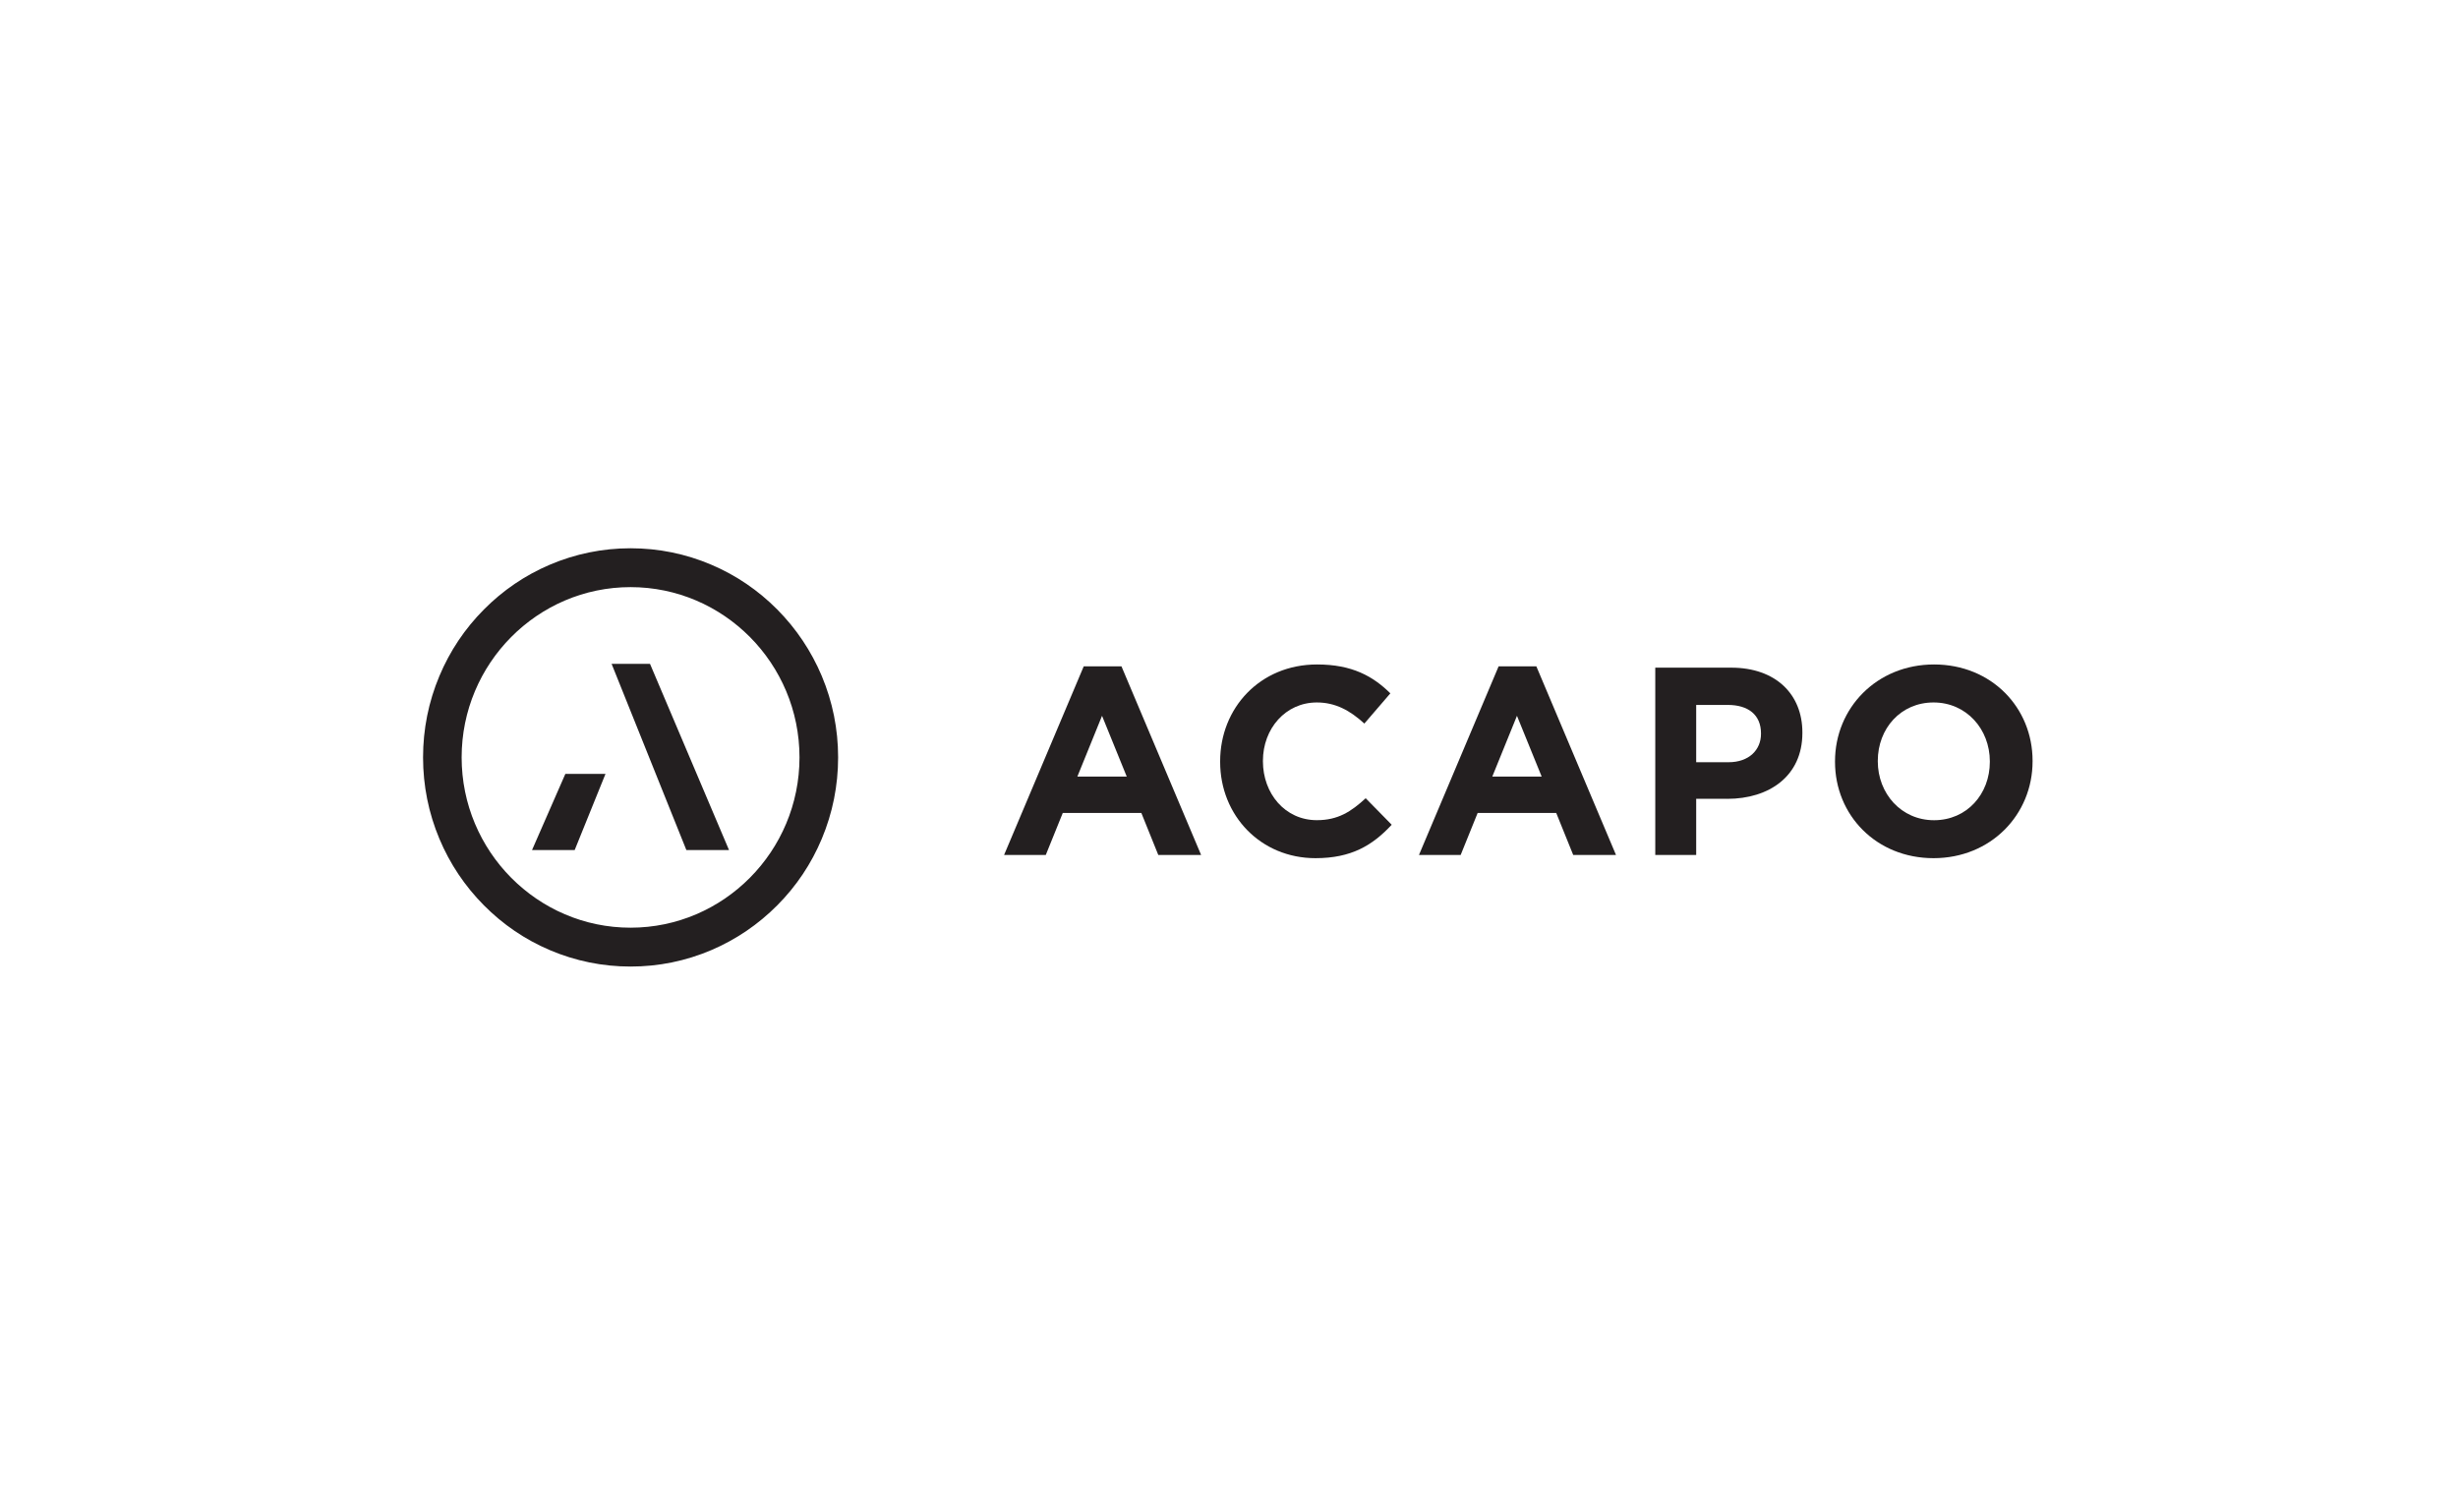 <?xml version="1.0" encoding="UTF-8"?>
<svg xmlns="http://www.w3.org/2000/svg" width="1040" height="640" viewBox="0 0 1040 640" fill="none">
  <path d="M490.084 361.786L482.914 344.007H449.665L442.476 361.786H424.834L458.541 281.956H474.496L508.203 361.786H490.102H490.084ZM466.28 302.895L455.845 328.604H476.733L466.28 302.895Z" fill="#231F20"></path>
  <path d="M556.581 363.138C533.438 363.138 516.254 345.14 516.254 322.391V322.154C516.254 299.625 533.089 281.17 557.26 281.17C572.096 281.17 580.954 286.158 588.271 293.394L577.268 306.184C571.216 300.648 565.036 297.249 557.168 297.249C543.909 297.249 534.355 308.34 534.355 321.935V322.154C534.355 335.748 543.689 347.058 557.168 347.058C566.154 347.058 571.656 343.441 577.836 337.776L588.84 348.995C580.752 357.711 571.766 363.138 556.6 363.138" fill="#231F20"></path>
  <path d="M665.643 361.786L658.455 344.007H625.206L618.017 361.786H600.375L634.082 281.956H650.037L683.744 361.786H665.643ZM641.839 302.895L631.405 328.604H652.293L641.839 302.895Z" fill="#231F20"></path>
  <path d="M730.82 338.014H717.671V361.786H700.359V282.522H732.508C751.268 282.522 762.602 293.723 762.602 309.93V310.167C762.602 328.512 748.444 338.032 730.82 338.032M745.088 310.295C745.088 302.475 739.678 298.291 731.04 298.291H717.671V322.537H731.371C740.008 322.537 745.088 317.33 745.088 310.533V310.314V310.295Z" fill="#231F20"></path>
  <path d="M818.095 363.138C793.832 363.138 776.41 344.902 776.41 322.391V322.154C776.41 299.625 794.034 281.17 818.315 281.17C842.596 281.17 859.999 299.405 859.999 321.935V322.154C859.999 344.701 842.375 363.138 818.095 363.138ZM841.917 322.154C841.917 308.578 832.032 297.249 818.095 297.249C804.157 297.249 794.511 308.34 794.511 321.935V322.154C794.511 335.748 804.395 347.077 818.315 347.077C832.234 347.077 841.917 335.986 841.917 322.391V322.154Z" fill="#231F20"></path>
  <path d="M266.789 409C254.942 409 243.443 406.643 232.623 402.038C222.152 397.58 212.78 391.203 204.73 383.072C196.66 374.941 190.333 365.476 185.914 354.952C181.329 344.025 179 332.441 179 320.491C179 308.541 181.329 296.957 185.914 286.048C190.333 275.505 196.66 266.041 204.73 257.928C212.78 249.797 222.17 243.42 232.623 238.962C243.443 234.357 254.942 232 266.789 232C278.636 232 290.134 234.339 300.973 238.962C311.444 243.42 320.815 249.797 328.885 257.928C336.935 266.059 343.262 275.524 347.7 286.048C352.285 296.975 354.614 308.559 354.614 320.491C354.614 332.422 352.285 344.025 347.7 354.952C343.281 365.495 336.954 374.959 328.885 383.072C320.815 391.185 311.426 397.58 300.973 402.038C290.134 406.661 278.654 409 266.789 409ZM266.789 248.445C227.397 248.445 195.322 280.768 195.322 320.491C195.322 360.214 227.397 392.555 266.789 392.555C306.181 392.555 338.274 360.214 338.274 320.491C338.274 280.768 306.218 248.445 266.789 248.445Z" fill="#231F20"></path>
  <path d="M239.207 327.471H256.189L243.15 359.702H225.104L239.207 327.471Z" fill="#231F20"></path>
  <path d="M275.023 280.914H258.774L290.409 359.703H308.455L275.023 280.914Z" fill="#231F20"></path>
</svg>
